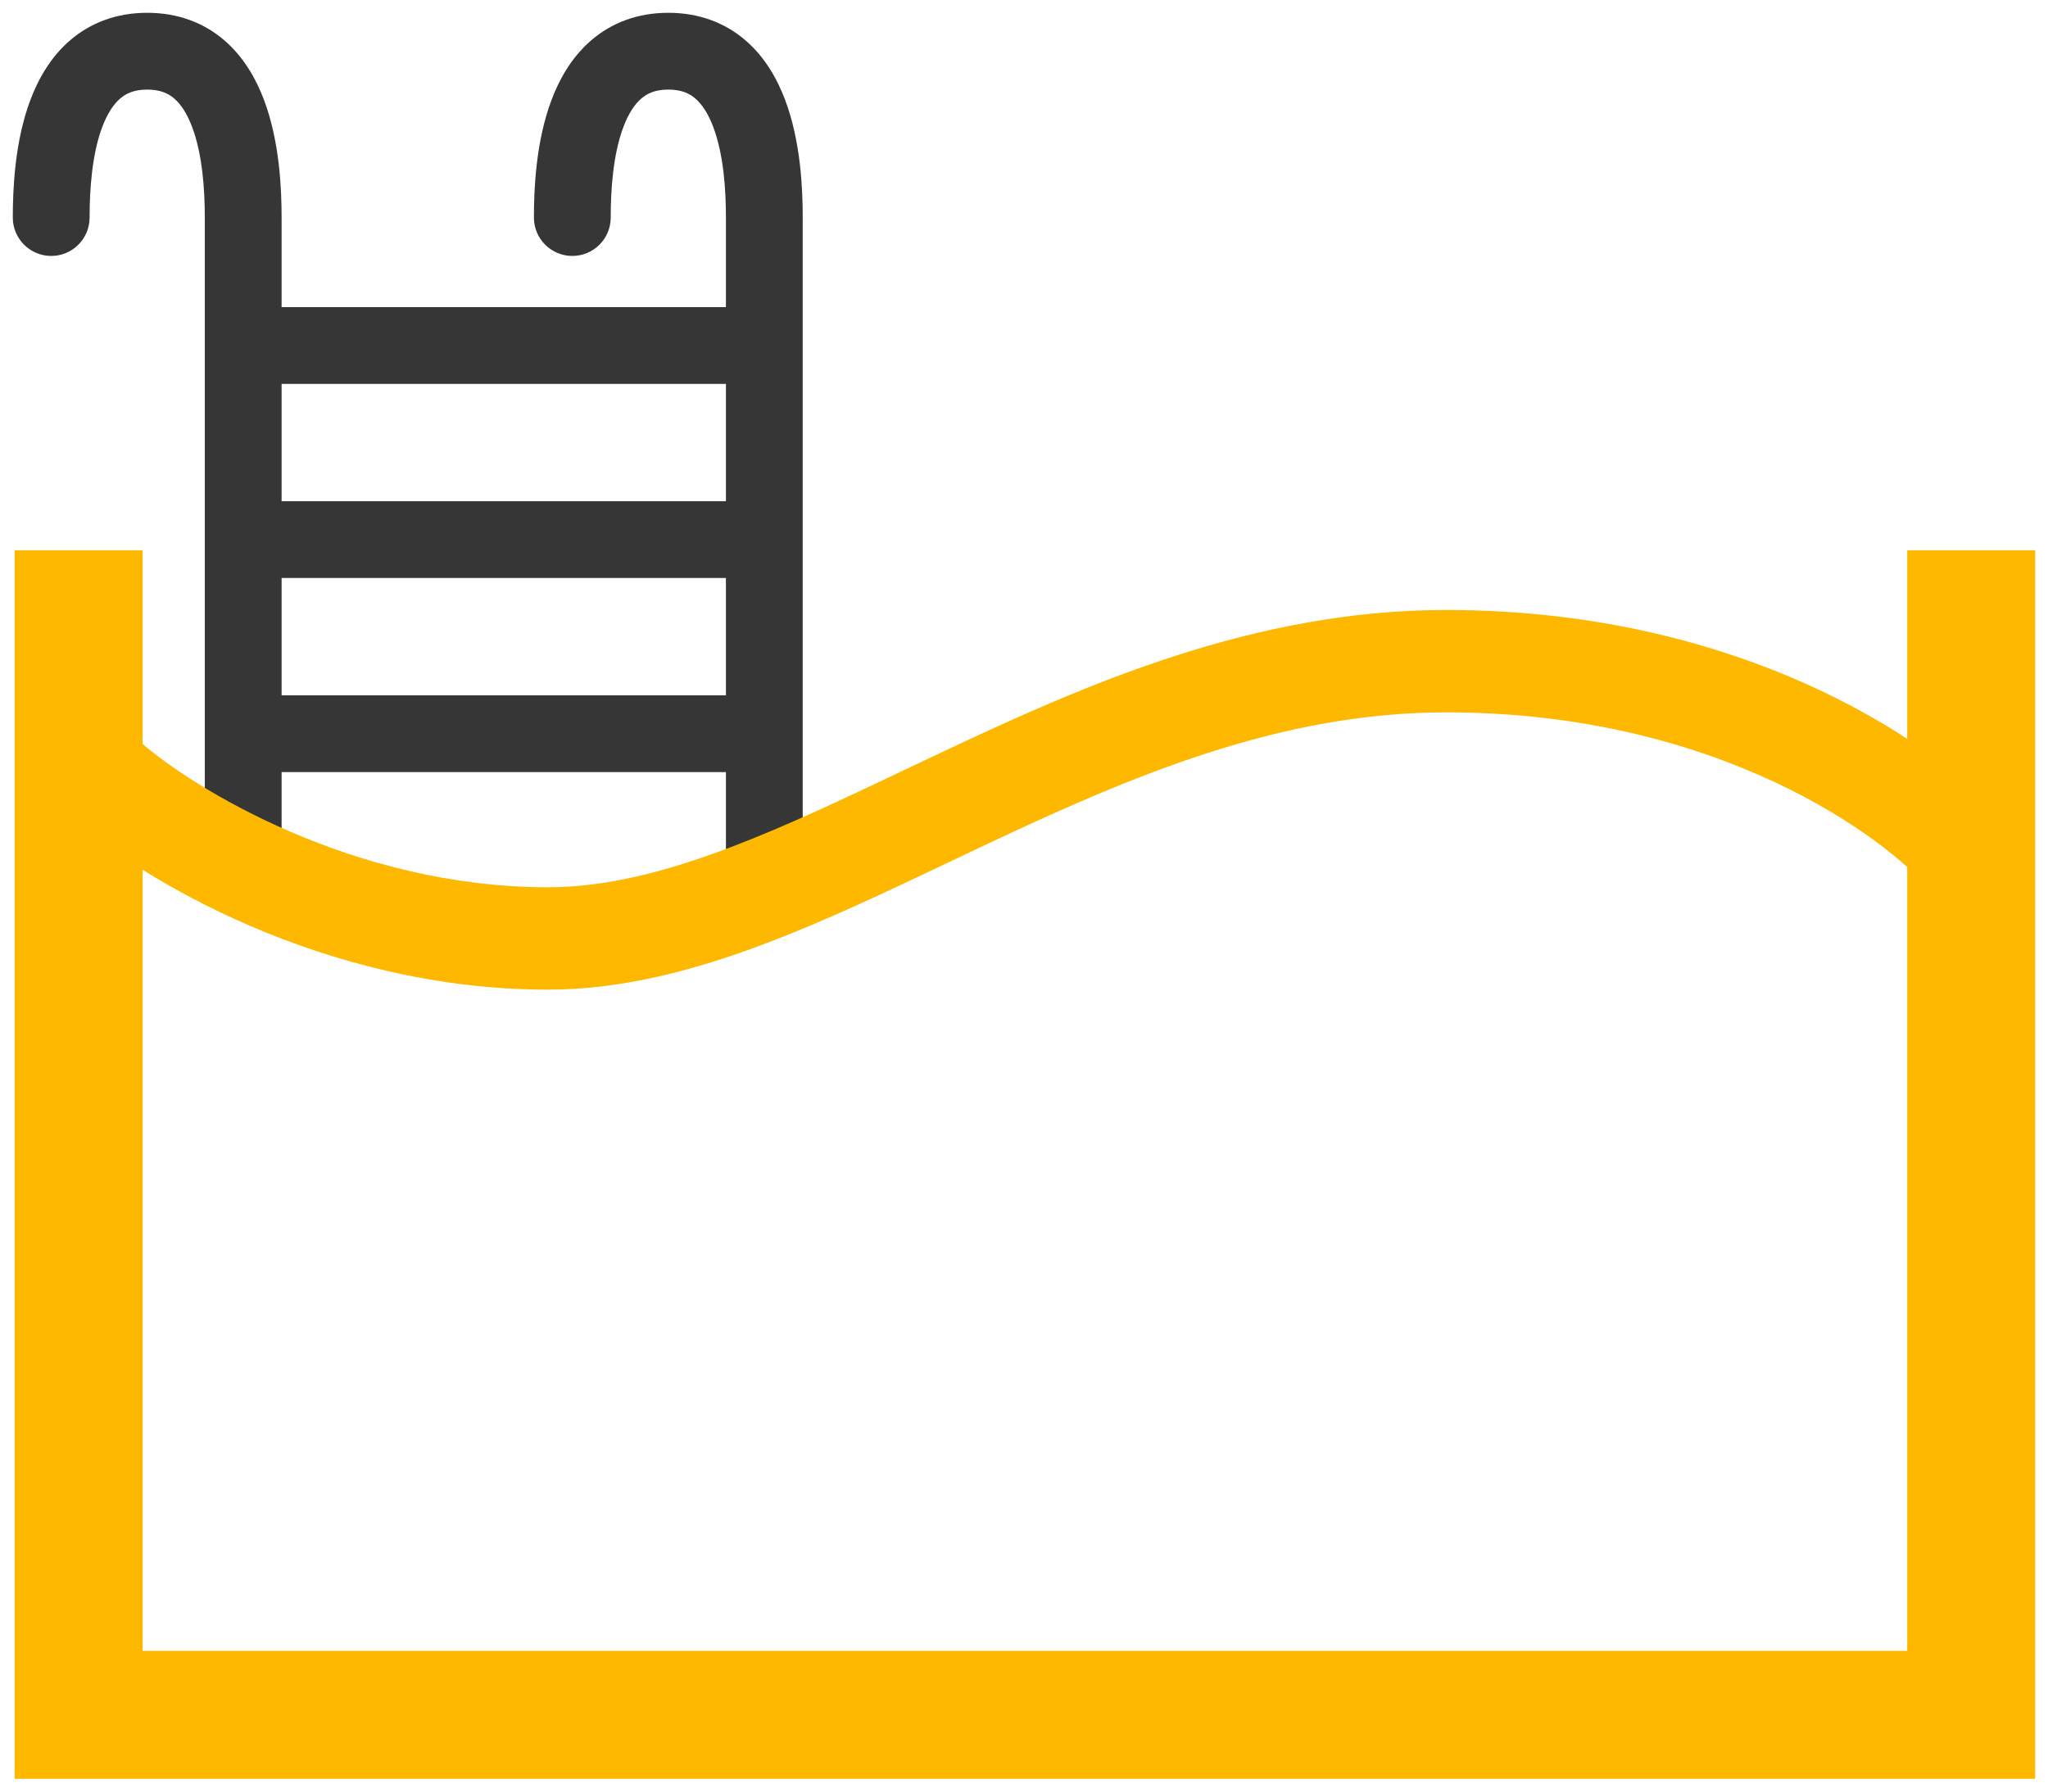 <svg width="80" height="70" viewBox="0 0 80 70" fill="none" xmlns="http://www.w3.org/2000/svg">
<path fill-rule="evenodd" clip-rule="evenodd" d="M8.76 1.573C7.967 0.892 6.954 0.5 5.75 0.5C4.546 0.5 3.533 0.892 2.74 1.573C1.976 2.23 1.495 3.086 1.185 3.91C0.576 5.531 0.5 7.385 0.5 8.5C0.5 9.328 1.172 10 2 10C2.828 10 3.5 9.328 3.5 8.5C3.5 7.448 3.585 6.052 3.993 4.965C4.193 4.435 4.435 4.072 4.695 3.849C4.926 3.65 5.24 3.5 5.75 3.5C6.26 3.5 6.574 3.65 6.805 3.849C7.065 4.072 7.307 4.435 7.507 4.965C7.915 6.052 8 7.448 8 8.5V32.875H11V8.5C11 8.5 11 8.5 11 8.5C11 7.385 10.924 5.531 10.315 3.91C10.005 3.086 9.524 2.23 8.76 1.573Z" fill="#363636"/>
<path fill-rule="evenodd" clip-rule="evenodd" d="M29.116 1.573C28.323 0.892 27.31 0.5 26.106 0.5C24.903 0.5 23.89 0.892 23.097 1.573C22.332 2.23 21.851 3.086 21.542 3.91C20.932 5.531 20.856 7.385 20.856 8.5C20.856 9.328 21.528 10 22.356 10C23.185 10 23.856 9.328 23.856 8.5C23.856 7.448 23.941 6.052 24.35 4.965C24.549 4.435 24.791 4.072 25.052 3.849C25.283 3.65 25.596 3.5 26.106 3.5C26.617 3.5 26.93 3.65 27.161 3.849C27.421 4.072 27.664 4.435 27.863 4.965C28.272 6.052 28.357 7.448 28.356 8.5V36.125H31.356V8.5C31.356 8.5 31.356 8.5 31.356 8.5C31.357 7.385 31.281 5.531 30.671 3.91C30.361 3.086 29.881 2.23 29.116 1.573Z" fill="#363636"/>
<path fill-rule="evenodd" clip-rule="evenodd" d="M9.531 15H29.888V12H9.531V15Z" fill="#363636"/>
<path fill-rule="evenodd" clip-rule="evenodd" d="M9.531 22.583H29.888V19.583H9.531V22.583Z" fill="#363636"/>
<path fill-rule="evenodd" clip-rule="evenodd" d="M9.531 30.167H29.888V27.167H9.531V30.167Z" fill="#363636"/>
<path fill-rule="evenodd" clip-rule="evenodd" d="M29.957 36.844C27.175 37.901 24.319 38.667 21.412 38.667C12.602 38.667 5.423 34.273 2.819 31.976L5.466 28.977C7.54 30.806 13.816 34.667 21.412 34.667C23.633 34.667 25.972 34.079 28.536 33.104C30.708 32.279 32.932 31.222 35.322 30.086C35.769 29.874 36.222 29.659 36.681 29.442C42.41 26.736 48.981 23.833 56.492 23.833C68.308 23.833 75.994 29.254 78.534 32.288L75.466 34.855C73.688 32.73 67.126 27.833 56.492 27.833C49.97 27.833 44.129 30.348 38.39 33.058C37.952 33.265 37.513 33.474 37.074 33.683C34.688 34.817 32.294 35.956 29.957 36.844Z" fill="#FFB800"/>
<path fill-rule="evenodd" clip-rule="evenodd" d="M0.571 21.5H5.571V64.5H74.5V21.5H79.5V69.5H0.571V21.5Z" fill="#FFB800"/>
</svg>
